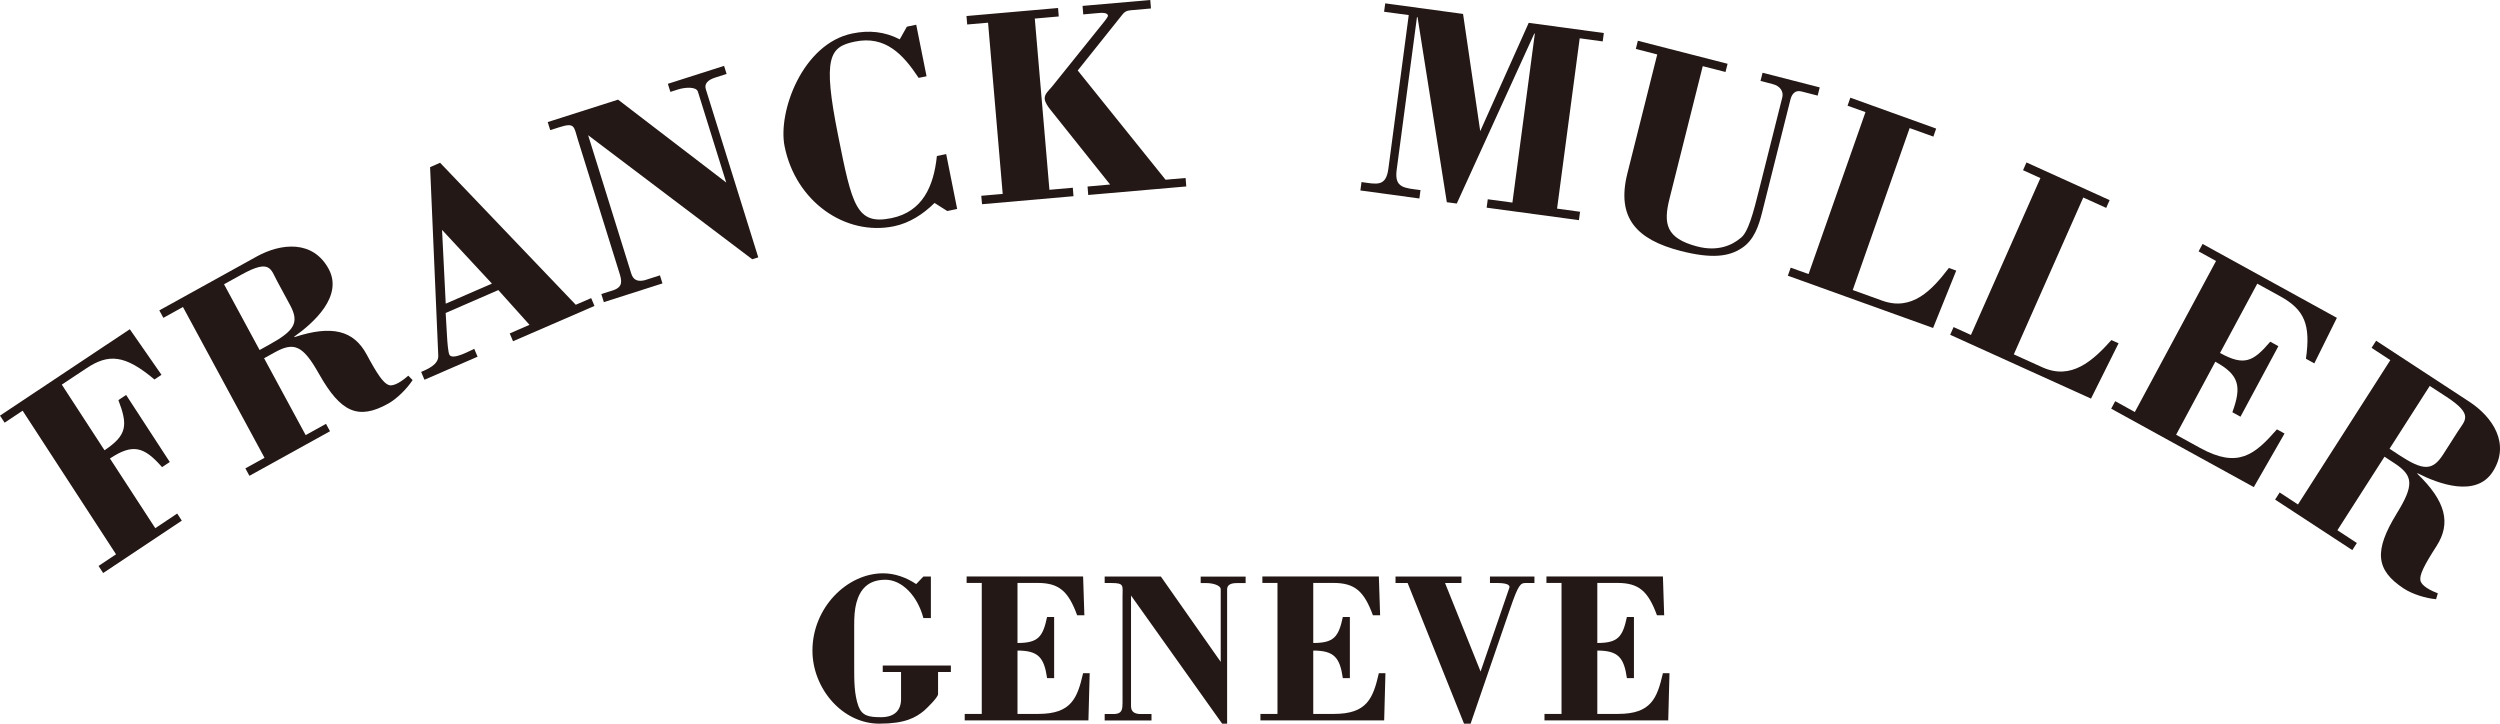 <?xml version="1.0" encoding="UTF-8"?>
<svg id="_レイヤー_1" data-name="レイヤー_1" xmlns="http://www.w3.org/2000/svg" version="1.1" viewBox="0 0 112.805 32.653">
  <!-- Generator: Adobe Illustrator 29.0.1, SVG Export Plug-In . SVG Version: 2.1.0 Build 192)  -->
  <defs>
    <style>
      .st0 {
        fill: #231815;
      }
    </style>
  </defs>
  <path class="st0" d="M4.656,25.858l-.209-.321.789-.526-4.215-6.48-.812.541-.209-.318,5.857-3.899,1.43,2.057-.317.211c-1.33-1.117-2.065-1.177-3.074-.503l-1.107.735,1.927,2.962c1.032-.686,1.052-1.143.626-2.265l.349-.231,1.97,3.026-.349.231c-.812-.926-1.318-1.076-2.351-.39l2.045,3.144.989-.66.209.321-3.549,2.363v.003Z"/>
  <path class="st0" d="M10.109,12.826l.798-.44c1.284-.712,1.307-.243,1.596.295l.586,1.085c.423.784.206,1.151-.912,1.77l-.463.258-1.604-2.965v-.003ZM14.89,19.459l-.18-.335-.918.509-1.876-3.468.475-.263c.884-.489,1.275-.327,2.016.992.967,1.707,1.753,2.071,3.103,1.322.398-.22.855-.677,1.107-1.065l-.194-.2c-.486.428-.758.463-.875.425-.246-.084-.509-.46-1.009-1.389-.58-1.073-1.556-1.333-3.252-.775l-.011-.023c.875-.616,2.219-1.825,1.553-3.055-.709-1.31-2.142-1.169-3.249-.558l-4.392,2.43.183.336.884-.489,3.68,6.804-.864.477.183.336,3.64-2.013-.003.003Z"/>
  <path class="st0" d="M19.946,10.373l2.251,2.424-2.085.905-.166-3.33ZM21.548,16.092l-.149-.353c-.163.069-1.004.547-1.127.255-.046-.104-.086-.492-.106-.897l-.057-.975,2.376-1.033,1.407,1.568-.892.388.149.353,3.675-1.594-.149-.353-.695.301-6.122-6.407-.452.197.369,8.502c.023.408-.492.616-.772.738l.149.353,2.399-1.041h-.003Z"/>
  <path class="st0" d="M34.219,11.611l-.277.087-7.404-5.597,1.945,6.242c.094.304.3.373.609.301l.686-.22.114.364-2.645.845-.114-.365.578-.185c.4-.156.346-.419.237-.769l-1.873-6.011c-.186-.596-.126-.79-.849-.558l-.398.127-.114-.364,3.174-1.012,4.881,3.74-1.278-4.099c-.074-.243-.603-.197-.904-.098l-.338.107-.114-.364,2.537-.81.114.364-.506.162c-.349.11-.506.283-.432.526l2.368,7.593.003-.006Z"/>
  <path class="st0" d="M40.922,1.203l.42-.087.466,2.326-.357.072c-.704-1.067-1.504-1.918-2.874-1.637-1.15.234-1.467.703-.761,4.229.632,3.165.826,4.061,2.408,3.737,1.41-.289,1.91-1.446,2.05-2.803l.42-.087.495,2.476-.446.093-.575-.364c-.515.509-1.13.908-1.836,1.053-2.188.448-4.43-1.111-4.93-3.61-.312-1.562.809-4.631,3.06-5.091.741-.153,1.45-.09,2.136.266l.323-.573Z"/>
  <path class="st0" d="M48.849.266l3.054-.266.031.382-.918.081c-.189.017-.286.075-.397.226l-1.99,2.491,3.963,4.929.904-.078.031.382-4.424.385-.031-.382,1.018-.09-2.694-3.376c-.114-.145-.243-.324-.257-.489-.02-.217.194-.388.332-.555l2.333-2.904c.126-.15.192-.272.192-.286-.014-.153-.252-.145-.503-.121l-.615.055-.031-.382h.003ZM44.311,9.216l-.034-.382.967-.084-.661-7.726-.941.081-.032-.382,4.132-.362.031.382-1.081.095.66,7.726,1.055-.093.031.382-4.132.362h.003Z"/>
  <path class="st0" d="M70.257,9.413l1.038.142-.051.379-4.164-.564.051-.379,1.112.15,1.012-7.625h-.026l-3.497,7.669-.449-.061-1.321-8.351h-.026l-.915,6.887c-.112.833.349.819,1.075.917l-.051.379-2.662-.362.051-.379c.686.093,1.104.226,1.213-.607l.918-6.928-1.112-.15.051-.379,3.512.477.775,5.291,2.188-4.889,3.389.46-.051.379-1.038-.142-1.021,7.686Z"/>
  <path class="st0" d="M73.905,1.84l4.047,1.038-.094.37-1.027-.263-1.501,5.985c-.286,1.137-.146,1.779,1.23,2.146.964.26,1.619-.072,1.965-.365.357-.237.598-1.189.852-2.204l1.044-4.154c.063-.249-.08-.509-.435-.599l-.549-.142.094-.37,2.579.662-.094.37-.732-.188c-.28-.072-.432.113-.495.362l-1.275,5.082c-.157.631-.369,1.261-.915,1.62-.581.391-1.358.492-2.754.136-2.005-.515-2.917-1.498-2.414-3.503l1.347-5.366-.966-.249.091-.37h.003Z"/>
  <path class="st0" d="M80.671,12.438l.129-.361.806.289,2.568-7.307-.809-.289.126-.362,3.872,1.394-.126.362-1.07-.385-2.568,7.307,1.33.48c1.344.483,2.239-.466,3.008-1.475l.332.119-1.044,2.589-6.56-2.361h.006Z"/>
  <path class="st0" d="M87.995,15.108l.154-.35.784.356,3.134-7.078-.783-.356.154-.35,3.752,1.701-.154.35-1.035-.469-3.134,7.078,1.29.584c1.301.59,2.268-.286,3.114-1.229l.323.145-1.244,2.496-6.351-2.878h-.003Z"/>
  <path class="st0" d="M95.262,18.438l.18-.336.886.489,3.664-6.815-.787-.434.18-.335,6.06,3.335-1.018,2.054-.378-.208c.215-1.522-.048-2.204-1.155-2.815l-1.041-.573-1.681,3.127c1.086.599,1.492.399,2.267-.509l.366.203-1.71,3.182-.366-.202c.424-1.16.318-1.684-.769-2.279l-1.77,3.295,1.084.596c1.718.946,2.468.298,3.466-.839l.343.188-1.387,2.418-6.437-3.541h.003Z"/>
  <path class="st0" d="M109.634,17.414l.764.497c1.227.804.832,1.047.503,1.559l-.663,1.038c-.481.749-.904.732-1.973.032l-.444-.292,1.816-2.838-.003.003ZM106.14,24.822l.206-.321-.878-.576,2.125-3.318.454.298c.847.555.892.978.097,2.268-1.023,1.669-.966,2.543.326,3.387.381.249.996.44,1.45.477l.08-.266c-.606-.229-.76-.451-.786-.576-.046-.257.157-.671.729-1.559.658-1.027.421-2.019-.872-3.263l.014-.02c.95.486,2.643,1.105,3.395-.072.8-1.253,0-2.462-1.061-3.156l-4.204-2.751-.206.321.847.555-4.167,6.512-.826-.541-.206.321,3.483,2.279Z"/>
  <path class="st0" d="M41.665,26.014h.338v1.875h-.338c-.26-1.001-.969-1.73-1.71-1.73-.798,0-1.153.446-1.315,1.05-.077.292-.097.634-.097.963v1.964c0,.573,0,1.203.192,1.73.163.437.472.495,1.018.495.635,0,.904-.333.904-.816v-1.224h-.826v-.292h3.074v.292h-.578v1.001c0,.145-.509.639-.623.738-.383.321-.864.593-2.028.593-1.681,0-3.017-1.602-3.017-3.295,0-1.935,1.556-3.489,3.191-3.489.529,0,1.058.194,1.49.486l.326-.341Z"/>
  <path class="st0" d="M43.53,32.505v-.292h.769v-5.91h-.683v-.292h5.256l.057,1.75h-.326c-.403-1.099-.826-1.458-1.787-1.458h-.904v2.71c.941,0,1.144-.281,1.335-1.174h.318v2.76h-.318c-.134-.931-.395-1.244-1.335-1.244v2.858h.941c1.49,0,1.759-.709,2.019-1.837h.297l-.057,2.129h-5.582Z"/>
  <path class="st0" d="M55.366,32.653h-.22l-4.112-5.782v4.987c0,.243.134.339.375.359h.549v.292h-2.113v-.292h.46c.326-.02.346-.223.346-.506v-4.802c0-.477.086-.602-.489-.602h-.317v-.292h2.536l2.7,3.85v-3.274c0-.194-.395-.281-.635-.281h-.269v-.292h2.028v.292h-.403c-.277,0-.432.087-.432.281v6.063h-.003Z"/>
  <path class="st0" d="M56.873,32.505v-.292h.769v-5.91h-.681v-.292h5.256l.057,1.75h-.326c-.403-1.099-.826-1.458-1.787-1.458h-.904v2.71c.941,0,1.144-.281,1.335-1.174h.317v2.76h-.317c-.134-.931-.395-1.244-1.335-1.244v2.858h.941c1.49,0,1.759-.709,2.019-1.837h.297l-.057,2.129h-5.585Z"/>
  <path class="st0" d="M62.967,26.014h2.977v.292h-.741l1.604,3.995,1.298-3.781c.029-.078-.008-.214-.549-.214h-.326v-.292h2.007v.292h-.392c-.232,0-.326.058-.692,1.12l-1.796,5.227h-.297l-2.545-6.347h-.546v-.292h-.003Z"/>
  <path class="st0" d="M69.69,32.505v-.292h.769v-5.91h-.681v-.292h5.256l.057,1.75h-.326c-.403-1.099-.826-1.458-1.787-1.458h-.904v2.71c.941,0,1.144-.281,1.336-1.174h.317v2.76h-.317c-.134-.931-.395-1.244-1.336-1.244v2.858h.941c1.49,0,1.759-.709,2.019-1.837h.297l-.057,2.129h-5.585Z"/>
</svg>
